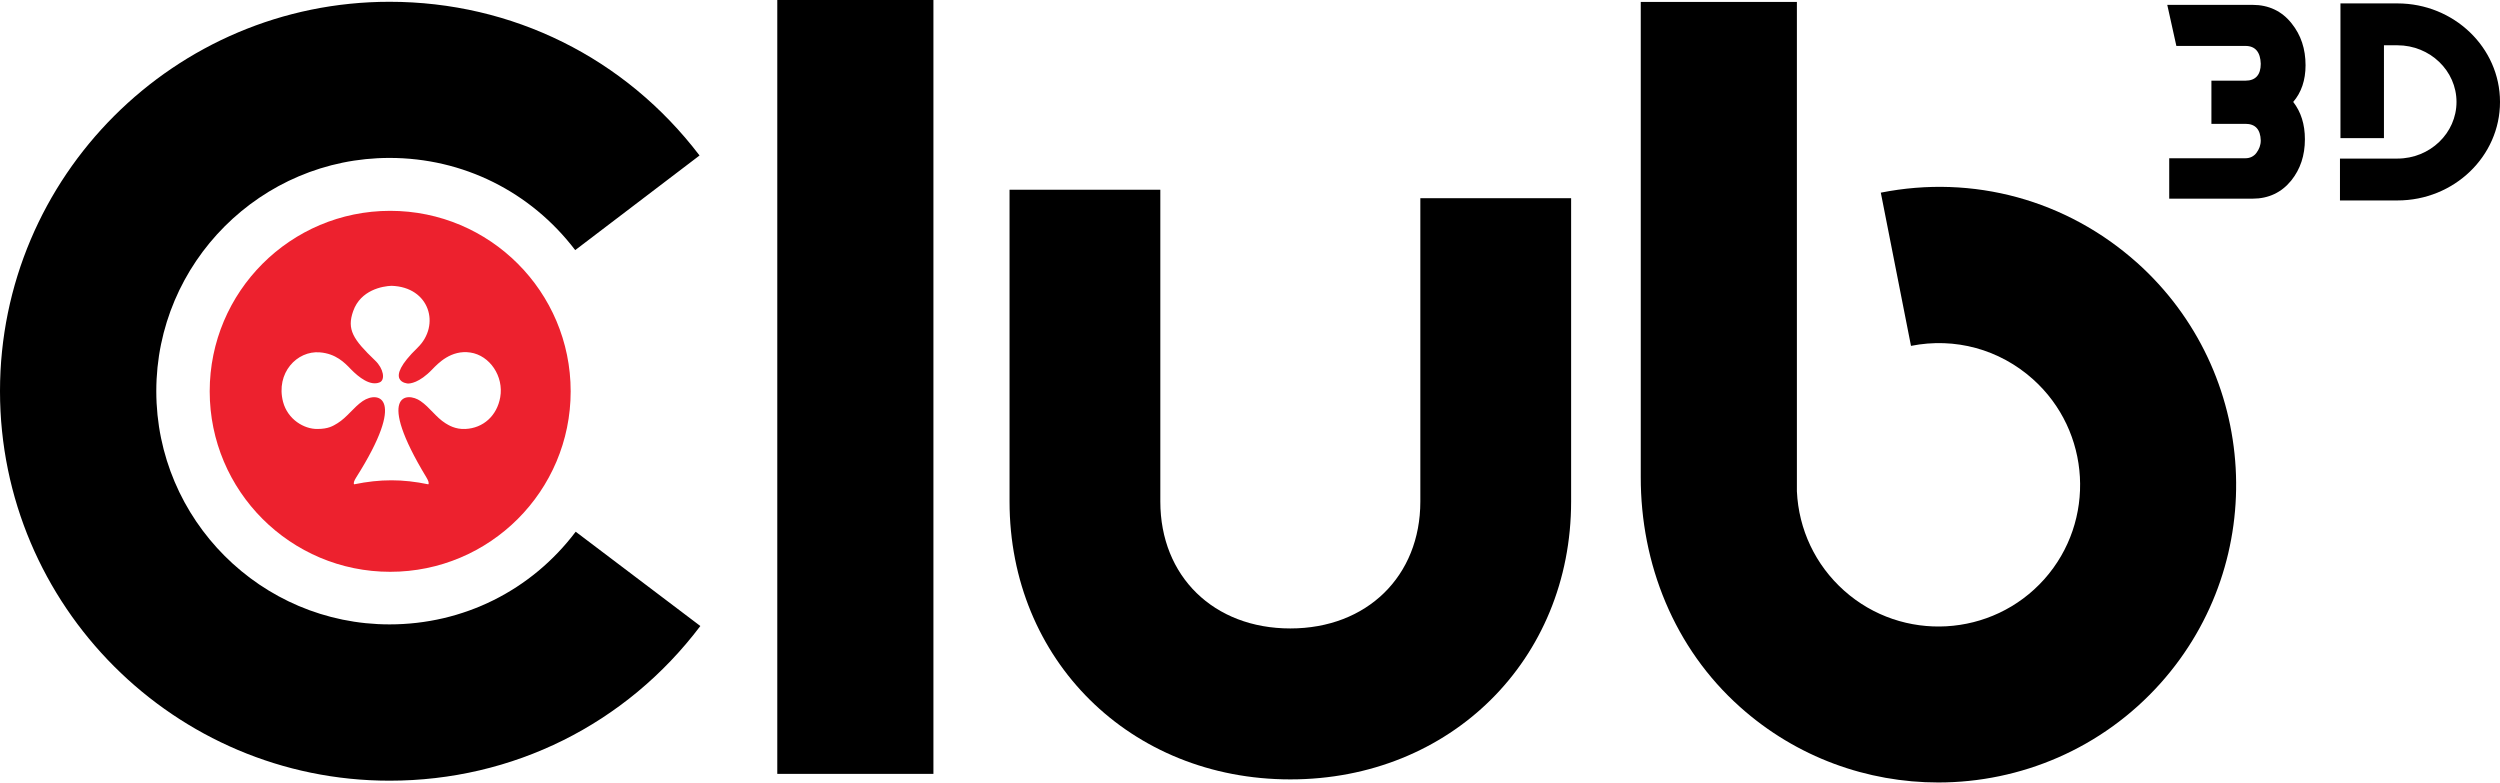 <?xml version="1.0" encoding="UTF-8"?>
<svg id="b" data-name="Layer 2" xmlns="http://www.w3.org/2000/svg" viewBox="0 0 154.03 48.22">
  <defs>
    <style>
      .d {
        fill: #ed212e;
      }
    </style>
  </defs>
  <g id="c" data-name="Layer 1">
    <path d="M24,48.1C10.76,48.1,0,37.33,0,24.1S10.76.11,24,.11c7.56,0,14.52,3.45,19.1,9.47l-7.66,5.83c-2.75-3.61-6.92-5.68-11.44-5.68-7.92,0-14.37,6.45-14.37,14.37s6.45,14.37,14.37,14.37c4.54,0,8.73-2.08,11.47-5.71l7.68,5.81c-4.58,6.06-11.56,9.53-19.15,9.53"/>
    <rect x="47.89" width="9.62" height="47.68"/>
    <path d="M131.66,16.18c-4.33-3.86-10.08-5.44-15.78-4.31l1.86,9.44c2.71-.54,5.45.21,7.51,2.05,3.59,3.21,3.9,8.74.7,12.33-3.21,3.59-8.74,3.9-12.33.7-1.78-1.59-2.8-3.77-2.91-6.12V.12h-9.62v29.26c-.01,5.35,2.05,10.55,6.12,14.18,3.49,3.12,7.86,4.65,12.21,4.65,5.05,0,10.08-2.07,13.7-6.12,6.74-7.55,6.08-19.17-1.47-25.92"/>
    <path d="M79.5,48.02c-9.86,0-17.3-7.36-17.3-17.12V11.69h9.29v19.21c0,4.61,3.29,7.82,8.01,7.82s8.01-3.22,8.01-7.82V12.21h9.29v18.69c0,9.76-7.44,17.12-17.3,17.12"/>
    <path class="d" d="M35.16,24.11c0,6.14-4.98,11.12-11.12,11.12s-11.12-4.98-11.12-11.12,4.98-11.12,11.12-11.12,11.12,4.98,11.12,11.12M28.98,21.72c-1.19-.18-1.99.67-2.34,1.03-.82.86-1.39.88-1.5.88-.02,0-1.6-.09.59-2.21,1.42-1.38.75-3.74-1.61-3.81h0c-.54.02-1.9.25-2.36,1.56-.4,1.13-.01,1.74,1.35,3.04.53.5.64,1.2.28,1.35-.58.24-1.28-.31-1.77-.81-.39-.41-.93-.96-1.91-1.04-1.41-.12-2.73,1.27-2.27,3.05.29,1.09,1.3,1.68,2.11,1.67.68,0,.96-.18,1.24-.35.6-.37.99-.98,1.56-1.37.97-.65,2.72-.23-.4,4.7q-.21.33-.13.43c1.61-.33,2.98-.33,4.57,0q.08-.1-.12-.43c-3.13-5.17-1.2-5.28-.36-4.7.57.39.95,1,1.54,1.37.18.11.6.38,1.22.35,1.11-.05,1.95-.82,2.15-1.95.23-1.29-.64-2.58-1.84-2.76"/>
    <path d="M147.71.21h-3.51v8.3h2.68V2.79h.83c2.01,0,3.64,1.57,3.64,3.49s-1.63,3.49-3.64,3.49h-3.54v2.58h3.54c3.49,0,6.32-2.72,6.32-6.07s-2.84-6.07-6.32-6.07"/>
    <path d="M133.65,12.25v-2.5h4.7c.28,0,.52-.12.68-.34.16-.22.26-.46.26-.76-.02-.68-.34-1.02-.94-1.02h-2.1v-2.66h2.1c.62,0,.94-.36.94-1.04-.02-.72-.34-1.1-.94-1.1h-4.26l-.56-2.53h5.26c.98,0,1.8.38,2.4,1.14.58.72.86,1.58.86,2.58,0,.92-.26,1.68-.76,2.26.48.62.72,1.38.72,2.3,0,1-.28,1.84-.84,2.54-.6.74-1.4,1.12-2.38,1.12h-5.14Z"/>
  </g>
</svg>